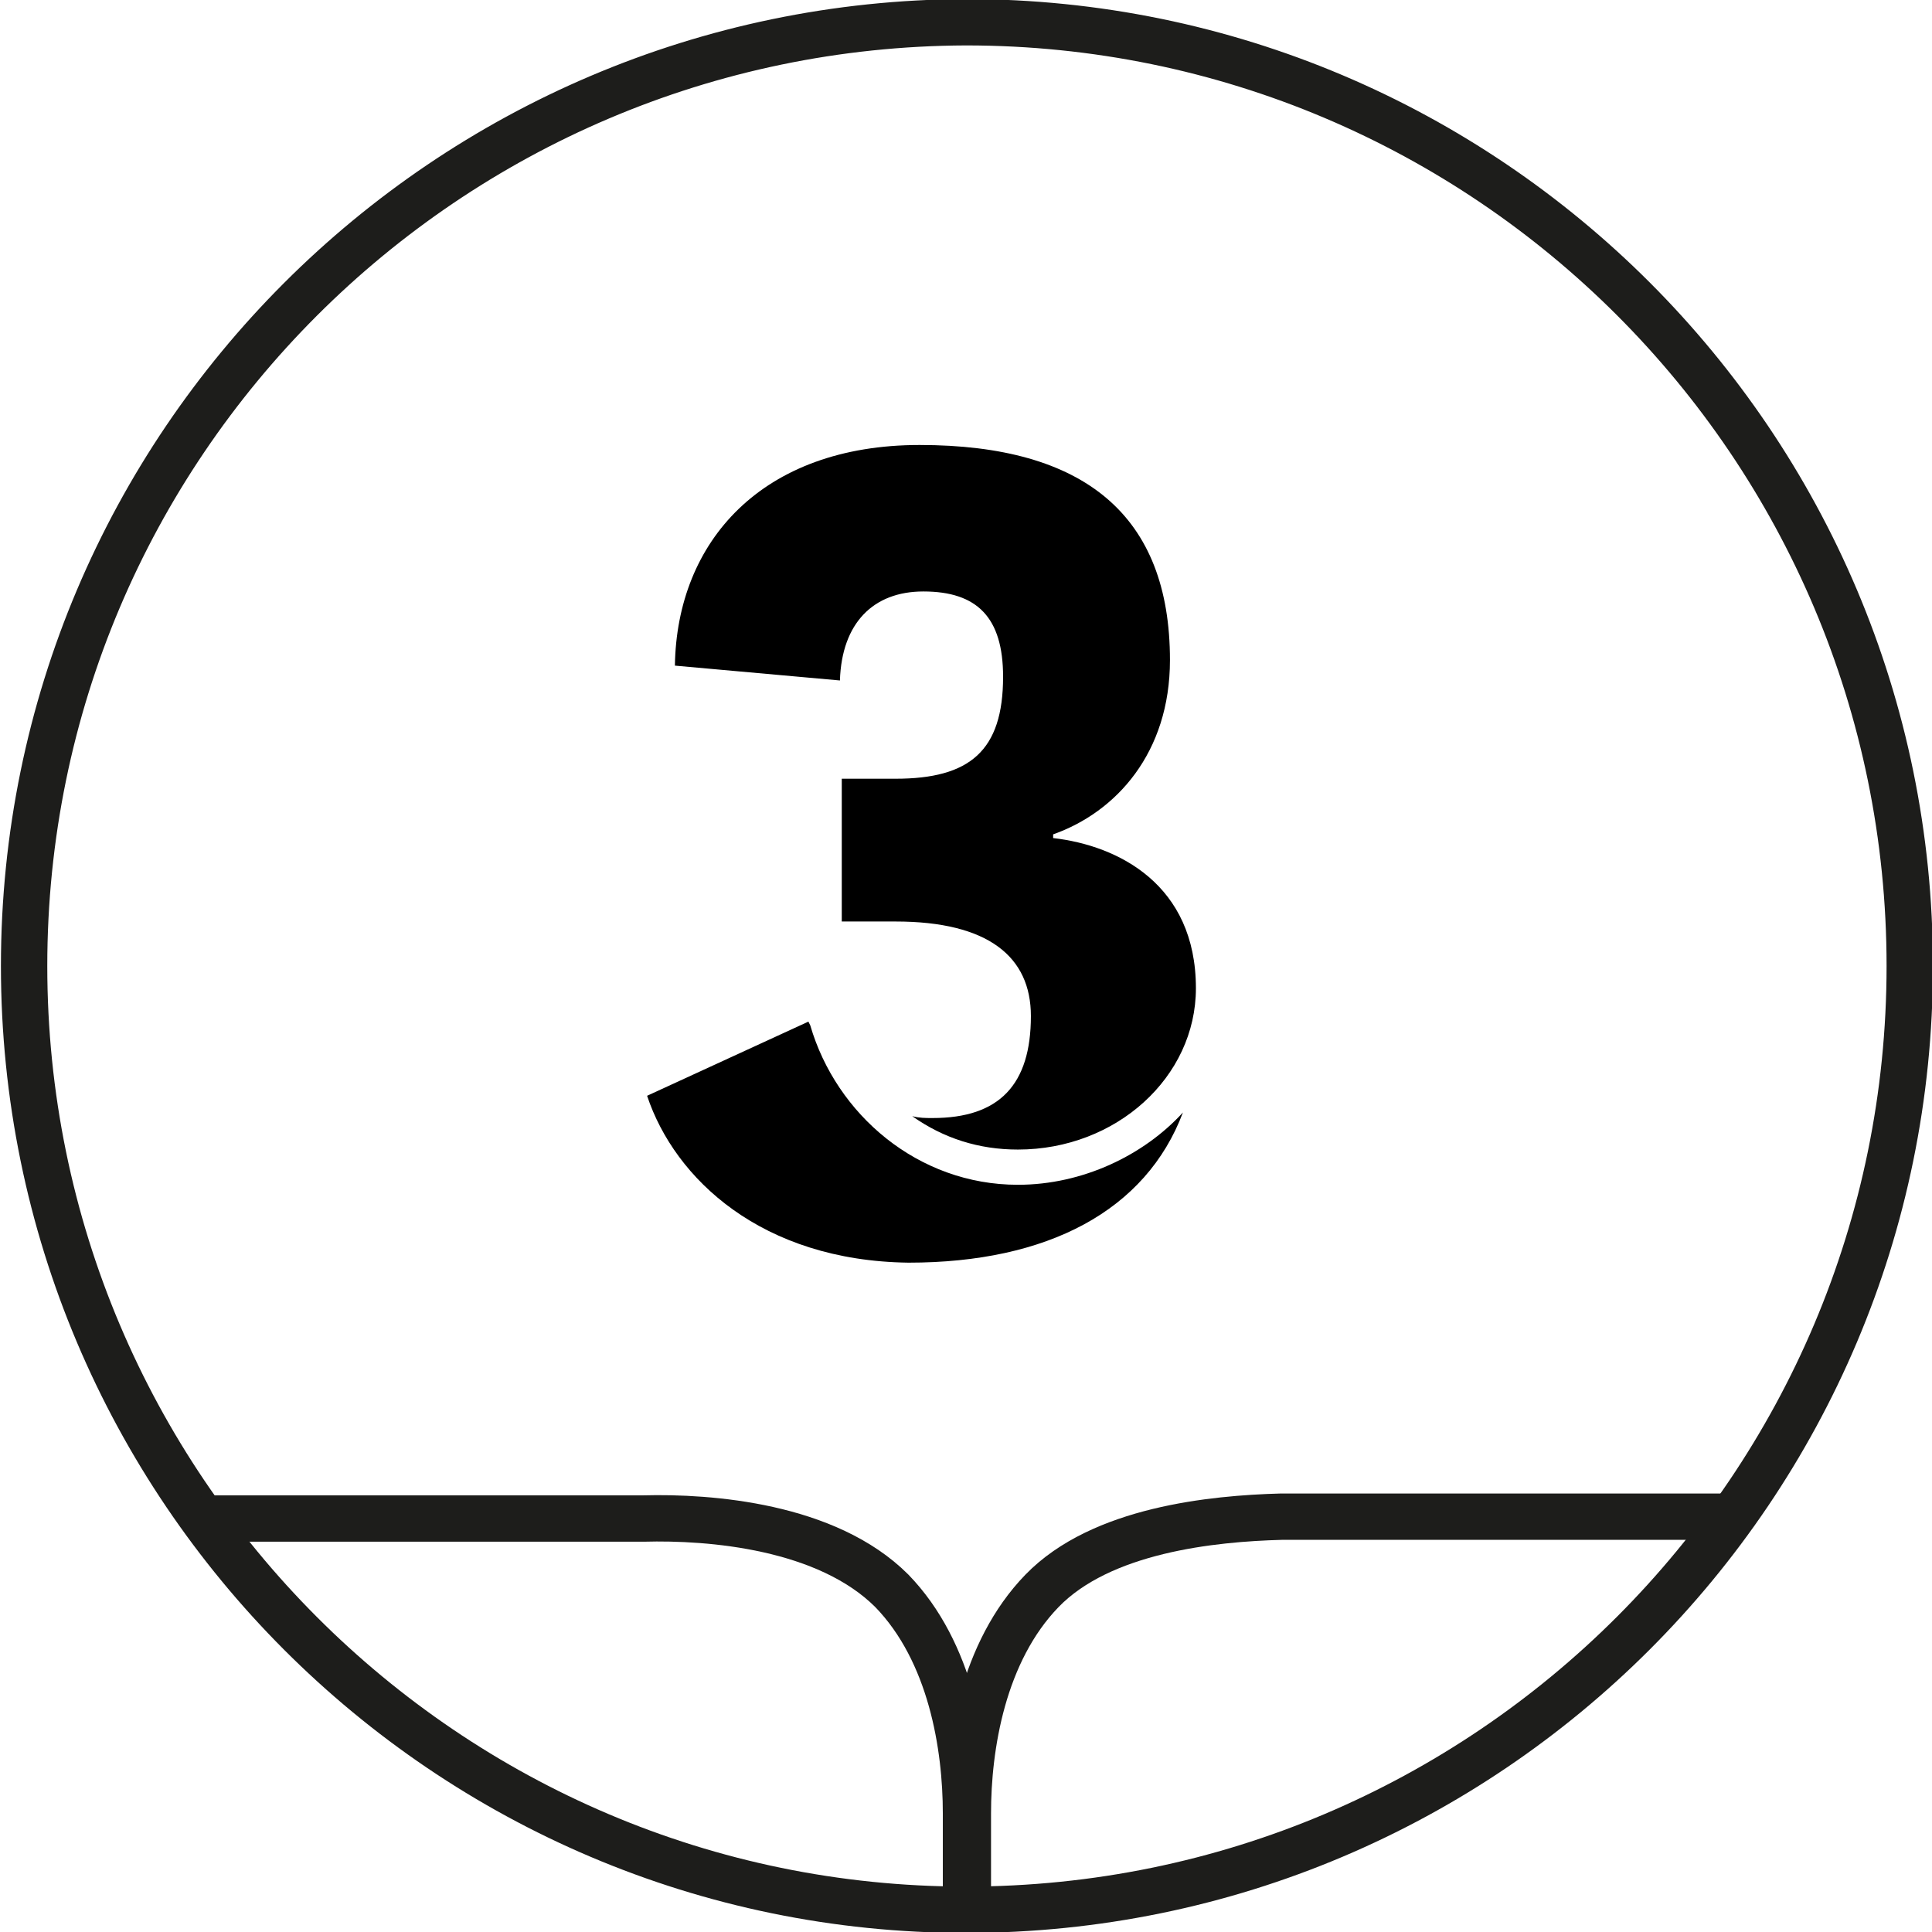 <?xml version="1.0" encoding="utf-8"?>
<!-- Generator: Adobe Illustrator 21.1.0, SVG Export Plug-In . SVG Version: 6.00 Build 0)  -->
<svg version="1.1" id="Layer_1" xmlns="http://www.w3.org/2000/svg" xmlns:xlink="http://www.w3.org/1999/xlink" x="0px" y="0px"
	 viewBox="0 0 104.2 104.2" style="enable-background:new 0 0 104.2 104.2;" xml:space="preserve">
<style type="text/css">
	.st0{fill:none;stroke:#1D1D1B;stroke-width:2.5;stroke-linecap:round;stroke-linejoin:round;}
	.st1{fill:none;}
	.st2{enable-background:new    ;}
</style>
<g>
	<title>Vision</title>
	<g id="Layer_2_2_">
		<g id="Layer_1-2_2_">
			<path class="st0" d="M103,52.1c0,28.1-22.8,50.9-50.9,50.9c-28,0-50.8-22.8-50.8-50.9S24.1,1.3,52.1,1.2
				C80.2,1.2,103,24,103,52.1L103,52.1z"/>
			<path class="st0" d="M52.2,102.4v-4.6c0-3.6,0.8-8.7,4-12s9.2-3.9,12.9-4H93"/>
			<path class="st0" d="M52.1,102.4v-4.6c0-3.6-0.8-8.7-4-12c-3.5-3.5-9.8-4-13.4-3.9H11.3"/>
		</g>
	</g>
	<rect x="3" y="20.5" class="st1" width="95.5" height="56"/>
	<g class="st2">
		<path d="M34.9,59.1l8.7-4l0.1,0.2c1.4,4.8,5.8,8.6,11.2,8.6c3.5,0,6.8-1.6,8.9-3.9c-2,5.3-7.3,8.1-14.8,8.1
			C41.1,68,36.4,63.6,34.9,59.1z M49.2,60.2c0.4,0.1,0.7,0.1,1.1,0.1c3.6,0,5.3-1.8,5.3-5.5c0-3.2-2.3-5.1-7.3-5.1h-2.9v-7.7h2.9
			c4,0,5.8-1.5,5.8-5.5c0-3.2-1.4-4.6-4.3-4.6c-2.7,0-4.4,1.7-4.5,4.8l-8.9-0.8C36.5,29.2,41.1,24,49.6,24c8.9,0,13.5,3.8,13.5,11.6
			c0,5-2.9,8.2-6.3,9.4v0.2c3.5,0.4,7.7,2.5,7.7,8.1c0,4.8-4.3,8.7-9.6,8.7C52.8,62,50.9,61.4,49.2,60.2z"/>
	</g>
</g>
</svg>
